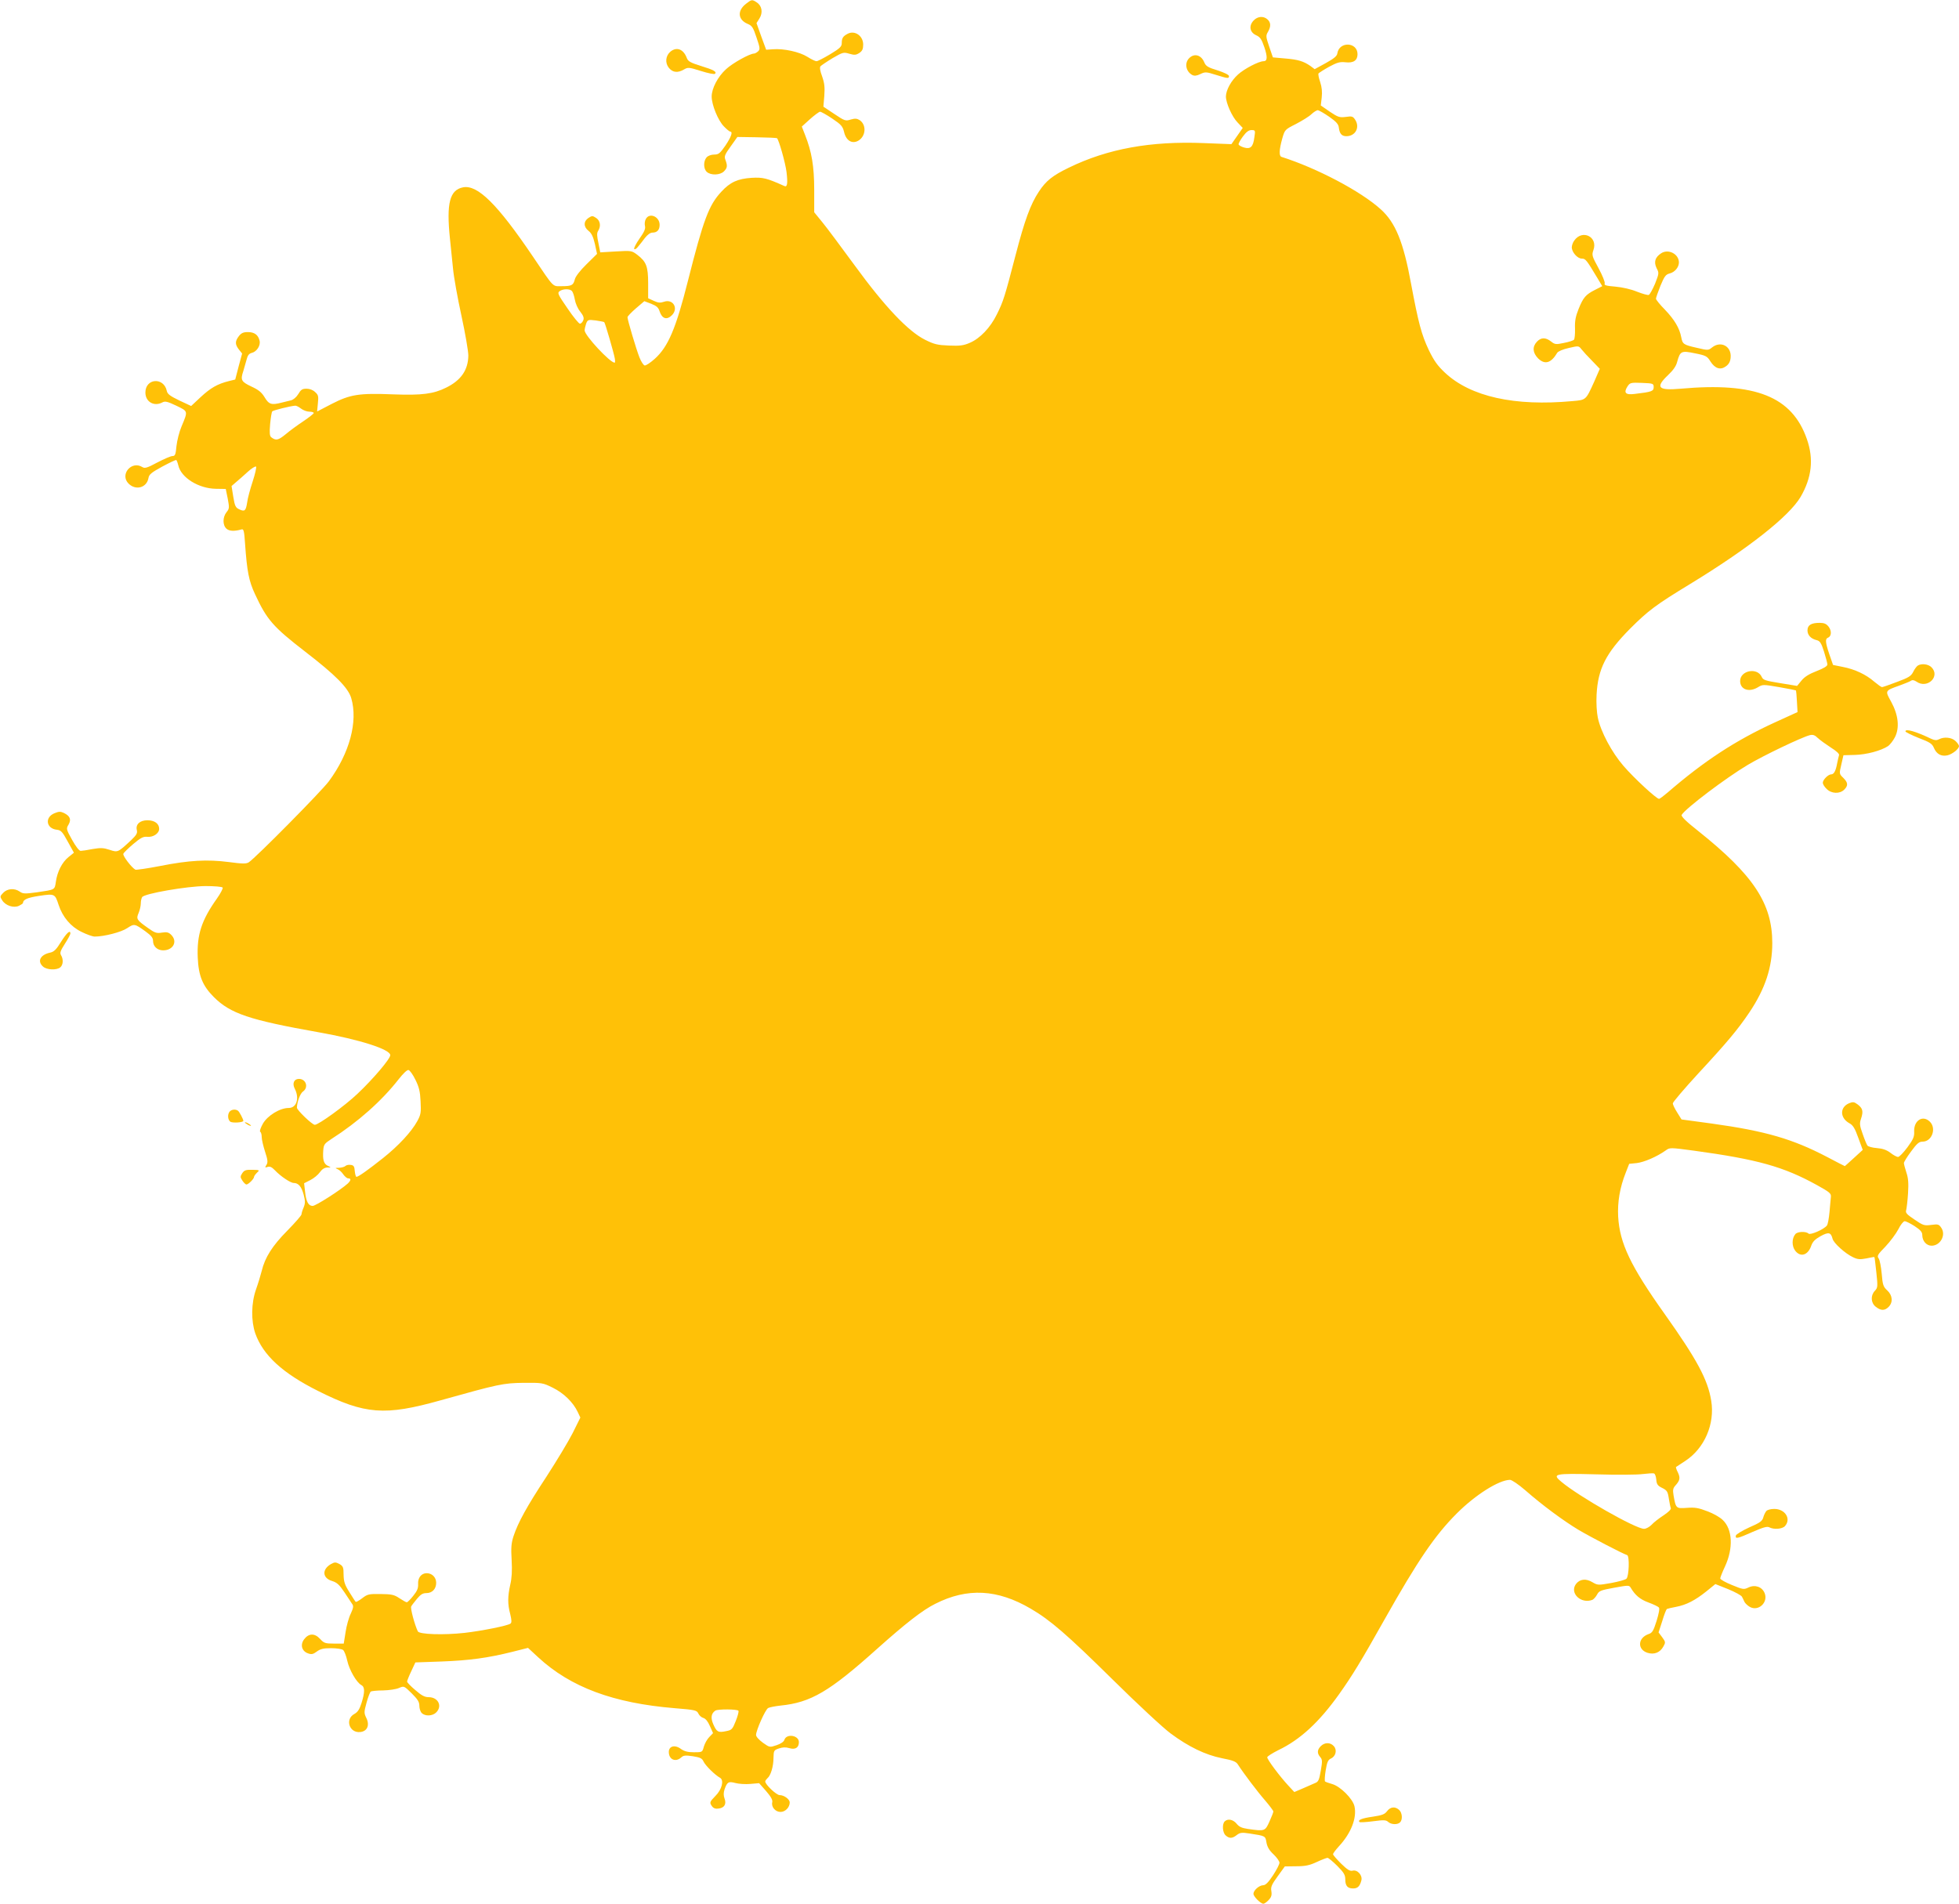 <?xml version="1.0" standalone="no"?>
<!DOCTYPE svg PUBLIC "-//W3C//DTD SVG 20010904//EN"
 "http://www.w3.org/TR/2001/REC-SVG-20010904/DTD/svg10.dtd">
<svg version="1.0" xmlns="http://www.w3.org/2000/svg"
 width="1280pt" height="1244pt" viewBox="0 0 1280 1244"
 preserveAspectRatio="xMidYMid meet">
<g transform="translate(0,1244) scale(0.1,-0.1)"
fill="#ffc107" stroke="none">
<path d="M4874 12415 c-58 -45 -53 -104 11 -131 29 -12 36 -23 58 -89 23 -67
24 -77 11 -90 -9 -8 -21 -15 -27 -15 -28 0 -140 -62 -183 -102 -54 -49 -94
-126 -94 -179 0 -54 42 -157 80 -195 18 -19 37 -34 41 -34 19 0 7 -34 -31 -91
-36 -52 -45 -59 -74 -59 -19 0 -40 -8 -49 -18 -22 -25 -21 -75 1 -95 26 -24
87 -22 112 3 23 23 24 37 10 75 -9 23 -5 34 34 88 l44 62 127 -2 c70 -1 129
-4 132 -6 13 -14 54 -159 62 -220 9 -76 5 -101 -13 -93 -118 53 -141 58 -215
54 -91 -6 -140 -28 -198 -91 -82 -88 -117 -183 -218 -582 -79 -313 -129 -430
-216 -509 -29 -26 -59 -46 -67 -44 -8 2 -23 25 -34 53 -21 53 -78 245 -78 262
0 6 25 32 55 58 l55 47 45 -17 c35 -14 47 -24 55 -50 16 -48 47 -58 80 -25 45
45 8 109 -52 88 -23 -8 -38 -7 -66 6 l-37 17 0 97 c0 111 -12 142 -71 187 -36
27 -38 28 -139 22 l-103 -6 -12 61 c-10 46 -11 65 -2 79 20 31 14 67 -13 85
-23 15 -27 15 -50 0 -33 -22 -33 -59 1 -85 19 -15 30 -38 41 -85 l14 -65 -69
-68 c-41 -40 -72 -80 -76 -98 -10 -39 -20 -45 -85 -45 -63 0 -47 -17 -190 195
-230 340 -360 469 -455 451 -88 -17 -110 -104 -86 -336 5 -52 14 -140 20 -195
5 -55 30 -194 55 -308 25 -115 45 -232 45 -260 -1 -94 -47 -162 -145 -210 -82
-41 -158 -51 -344 -44 -225 9 -282 0 -403 -62 l-96 -50 5 53 c5 46 3 56 -18
74 -14 14 -36 22 -56 22 -28 0 -37 -6 -54 -35 -13 -21 -32 -37 -48 -41 -14 -3
-42 -10 -61 -15 -66 -17 -83 -12 -111 35 -20 33 -40 49 -88 71 -65 31 -71 42
-51 101 5 16 14 48 20 70 8 32 16 43 35 48 33 8 59 49 51 80 -9 38 -34 56 -76
56 -30 0 -43 -6 -59 -26 -26 -34 -26 -54 0 -88 l21 -26 -23 -85 -22 -85 -41
-10 c-76 -19 -120 -45 -184 -104 l-63 -59 -77 36 c-60 29 -78 42 -82 62 -19
92 -140 84 -140 -10 0 -61 57 -94 112 -64 17 9 33 5 90 -22 78 -38 77 -33 34
-136 -15 -35 -29 -92 -33 -128 -5 -56 -9 -65 -26 -65 -11 0 -55 -19 -99 -42
-67 -36 -82 -40 -98 -30 -71 44 -149 -49 -90 -108 47 -47 119 -27 130 36 4 24
19 36 90 75 47 25 88 45 92 43 3 -3 9 -18 13 -35 18 -80 132 -151 245 -153
l65 -1 13 -63 c11 -59 11 -66 -8 -89 -26 -33 -26 -85 0 -108 18 -16 51 -18
100 -4 12 3 16 -14 21 -91 13 -185 25 -246 65 -332 78 -168 117 -213 329 -377
196 -151 280 -235 300 -303 45 -153 -11 -360 -146 -543 -48 -65 -480 -502
-524 -530 -16 -10 -40 -10 -130 2 -140 18 -258 12 -450 -26 -82 -16 -154 -26
-160 -24 -24 12 -85 92 -79 104 3 8 32 36 65 64 47 40 65 49 89 47 40 -5 80
22 80 52 0 34 -30 56 -77 56 -49 0 -78 -27 -69 -64 5 -20 -2 -32 -36 -65 -88
-82 -88 -82 -142 -64 -40 13 -58 14 -111 5 -34 -7 -70 -12 -78 -12 -10 0 -32
29 -56 72 -39 70 -39 73 -23 100 19 33 10 56 -31 76 -22 10 -32 10 -61 -2 -66
-27 -54 -101 16 -108 26 -3 36 -13 70 -76 l41 -74 -36 -29 c-42 -34 -73 -96
-82 -161 -8 -54 -4 -51 -126 -69 -77 -10 -89 -10 -110 5 -35 24 -81 20 -108
-8 -22 -23 -22 -25 -6 -50 22 -34 74 -51 109 -35 14 7 26 15 26 18 1 23 28 35
106 47 102 15 103 14 127 -59 26 -79 79 -142 149 -176 34 -17 73 -31 87 -31
61 0 174 29 212 55 46 30 48 30 118 -20 40 -29 51 -43 51 -64 0 -35 28 -61 66
-61 66 0 96 58 53 101 -17 17 -29 20 -61 15 -35 -6 -46 -2 -91 30 -75 53 -78
59 -61 99 8 19 14 47 14 62 0 15 4 34 9 41 14 23 292 71 413 72 60 0 109 -4
113 -10 3 -5 -14 -38 -38 -72 -101 -142 -131 -237 -125 -384 5 -121 32 -186
105 -259 108 -108 232 -150 683 -230 271 -48 470 -112 470 -150 0 -24 -113
-157 -215 -253 -82 -78 -254 -202 -278 -202 -17 0 -117 96 -117 112 1 38 21
92 39 105 39 27 21 83 -26 83 -32 0 -45 -30 -27 -64 32 -63 12 -126 -40 -126
-57 0 -137 -49 -168 -102 -15 -27 -23 -50 -18 -53 6 -4 10 -19 10 -35 0 -16
10 -59 22 -96 18 -54 19 -70 9 -86 -11 -18 -10 -19 8 -13 15 5 28 -2 48 -23
36 -38 101 -82 122 -82 31 0 51 -24 65 -76 11 -43 11 -56 0 -84 -8 -18 -14
-38 -14 -45 0 -7 -42 -55 -93 -107 -98 -99 -146 -175 -167 -263 -7 -27 -23
-81 -37 -120 -32 -90 -33 -206 -5 -288 51 -143 178 -260 410 -376 307 -154
436 -164 802 -61 379 106 407 112 540 114 123 1 127 0 192 -32 71 -35 133 -95
163 -159 l17 -36 -50 -101 c-28 -55 -106 -184 -172 -286 -127 -193 -185 -298
-215 -389 -14 -44 -17 -74 -12 -155 4 -70 1 -119 -9 -161 -17 -76 -18 -127 0
-193 9 -38 10 -54 2 -61 -17 -14 -188 -48 -301 -61 -136 -15 -295 -10 -305 10
-21 44 -50 152 -43 163 3 7 21 29 37 49 24 29 38 38 62 38 38 0 64 27 64 67 0
36 -27 63 -62 63 -35 0 -59 -30 -56 -72 1 -26 -6 -44 -32 -76 -18 -23 -37 -42
-42 -42 -5 0 -26 12 -49 27 -34 23 -51 26 -123 27 -76 1 -85 -1 -120 -28 -20
-15 -39 -26 -42 -23 -3 2 -21 31 -41 63 -31 49 -37 69 -38 114 0 48 -3 56 -27
70 -25 13 -31 13 -55 0 -61 -35 -57 -92 7 -111 32 -10 47 -24 80 -73 22 -34
45 -68 51 -77 10 -13 8 -26 -9 -63 -13 -26 -28 -80 -34 -121 l-12 -75 -63 0
c-59 0 -66 3 -92 31 -35 38 -74 37 -104 -3 -27 -36 -15 -78 26 -92 22 -8 33
-6 57 12 23 17 43 22 93 22 36 0 70 -5 79 -12 8 -7 20 -38 27 -70 13 -59 60
-142 92 -159 23 -12 24 -45 1 -118 -13 -41 -25 -59 -47 -71 -62 -34 -33 -125
38 -118 46 4 64 44 41 91 -16 33 -16 39 1 101 10 37 23 70 28 73 6 3 42 7 81
7 39 1 86 8 103 16 33 14 33 14 83 -35 39 -39 50 -56 50 -81 0 -18 7 -40 16
-48 22 -22 70 -20 94 4 42 42 13 100 -50 100 -25 0 -46 11 -86 46 -30 25 -54
50 -54 56 0 5 12 36 27 67 l27 58 171 6 c183 7 301 23 462 63 l103 26 67 -62
c211 -195 491 -299 890 -332 137 -11 146 -14 156 -35 6 -13 21 -26 33 -29 14
-4 29 -22 42 -52 l21 -47 -25 -26 c-14 -14 -29 -42 -35 -62 -10 -37 -10 -37
-65 -37 -40 0 -62 6 -84 21 -39 30 -80 20 -80 -19 0 -50 44 -69 81 -36 15 14
28 15 76 8 48 -8 60 -13 70 -35 13 -27 75 -88 108 -106 27 -16 12 -77 -31
-119 -38 -39 -39 -43 -21 -68 9 -12 23 -17 41 -14 39 4 54 29 40 66 -7 19 -7
37 0 59 17 49 26 54 71 42 22 -6 66 -9 98 -6 l57 5 45 -51 c32 -37 44 -58 41
-73 -8 -31 20 -64 54 -64 31 0 60 30 60 62 0 21 -37 48 -66 48 -21 0 -94 69
-94 89 0 5 7 14 14 21 22 17 40 78 40 134 1 47 3 50 36 61 24 8 44 9 67 2 39
-12 63 3 63 39 0 45 -81 58 -95 15 -3 -12 -24 -26 -51 -35 -45 -15 -45 -15
-89 16 -26 19 -45 40 -45 51 0 30 61 167 79 176 9 5 45 12 81 16 198 20 319
91 630 370 187 167 298 254 381 295 209 106 406 96 624 -32 127 -74 237 -169
535 -463 162 -160 333 -319 380 -353 116 -86 225 -139 334 -161 73 -14 93 -22
105 -42 36 -56 128 -178 178 -235 29 -34 53 -66 53 -71 0 -6 -12 -36 -26 -67
-28 -62 -30 -63 -141 -47 -40 6 -57 14 -73 34 -23 28 -58 35 -78 15 -18 -18
-14 -73 6 -91 24 -22 44 -21 73 2 21 16 32 18 84 10 103 -16 103 -15 110 -59
5 -28 18 -51 46 -77 21 -20 39 -45 39 -55 0 -10 -19 -47 -42 -82 -31 -47 -49
-65 -65 -65 -27 -1 -63 -34 -63 -56 0 -18 47 -65 65 -65 6 0 22 11 34 24 18
19 22 32 18 58 -5 28 2 43 41 97 l47 65 75 1 c59 0 87 6 134 28 32 15 64 27
70 27 6 0 35 -24 64 -53 43 -43 52 -59 52 -88 0 -42 15 -59 51 -59 30 0 44 14
54 52 9 34 -26 73 -58 64 -17 -4 -34 7 -74 46 -29 29 -53 56 -53 62 0 5 17 28
38 51 80 86 119 186 102 262 -11 49 -92 130 -145 145 -22 6 -43 14 -47 17 -4
4 -2 36 4 73 9 54 15 68 34 77 32 14 42 56 19 81 -23 26 -60 25 -85 0 -24 -24
-25 -47 -4 -71 14 -16 15 -27 4 -89 -11 -62 -15 -73 -39 -82 -14 -6 -50 -22
-80 -35 l-54 -23 -39 42 c-55 59 -138 170 -138 185 0 6 33 27 73 47 142 68
266 182 397 366 84 118 144 216 295 485 218 387 330 552 474 696 122 122 275
218 347 219 12 0 56 -30 100 -68 113 -99 249 -199 345 -257 77 -46 290 -157
321 -167 16 -6 12 -138 -5 -154 -7 -7 -51 -19 -99 -28 -85 -15 -89 -15 -123 5
-43 26 -83 21 -108 -12 -43 -59 33 -132 108 -103 8 4 22 19 30 34 13 25 24 29
112 45 93 17 98 17 108 0 29 -49 61 -76 115 -96 33 -12 64 -27 69 -33 6 -7 0
-39 -15 -88 -21 -66 -28 -78 -53 -86 -70 -25 -74 -100 -7 -122 44 -14 83 1
105 42 14 25 14 29 -8 59 l-24 32 24 74 c12 41 26 76 30 79 4 2 31 9 60 14 68
13 124 42 198 101 l59 48 83 -33 c46 -19 87 -41 91 -50 5 -9 12 -24 16 -33 5
-10 21 -25 35 -33 56 -32 122 29 97 90 -17 41 -62 57 -105 37 -31 -15 -36 -14
-109 16 -42 17 -76 36 -76 43 0 6 14 42 31 78 55 118 50 243 -15 304 -17 17
-62 43 -101 57 -57 22 -81 26 -133 22 -71 -5 -72 -4 -87 81 -6 36 -4 47 12 65
30 33 33 50 16 86 -9 17 -14 33 -12 35 2 1 30 20 61 40 125 82 194 241 169
393 -22 137 -92 268 -305 568 -222 312 -293 461 -303 635 -5 95 11 190 49 286
l23 59 50 5 c48 6 130 41 188 82 27 20 28 20 185 -1 416 -57 585 -104 804
-225 81 -45 93 -54 91 -76 -2 -14 -5 -59 -9 -100 -4 -41 -11 -81 -17 -88 -20
-26 -109 -64 -120 -53 -16 16 -72 14 -86 -3 -24 -28 -24 -79 -1 -109 35 -45
84 -29 105 34 9 25 24 41 60 61 53 29 68 26 79 -17 7 -28 82 -96 133 -120 31
-15 46 -16 88 -8 27 6 51 10 52 9 2 -1 7 -47 13 -101 10 -93 9 -100 -10 -120
-29 -31 -26 -79 6 -104 33 -26 58 -27 84 -1 30 30 26 76 -9 108 -26 24 -30 36
-36 109 -4 45 -13 90 -20 100 -12 16 -7 25 45 78 31 33 69 84 84 113 14 29 33
52 41 52 9 0 38 -15 65 -32 38 -25 50 -39 50 -58 0 -39 27 -70 61 -70 57 0 95
69 64 116 -16 24 -21 26 -66 20 -46 -6 -53 -4 -110 35 -51 34 -60 44 -54 62 3
12 9 61 12 109 4 66 2 99 -11 137 -9 27 -16 55 -16 61 0 7 21 41 47 76 38 52
52 64 75 64 61 0 92 86 48 130 -46 46 -105 9 -103 -62 2 -35 -5 -52 -44 -105
-26 -35 -53 -63 -61 -63 -9 0 -31 12 -50 27 -25 19 -51 28 -89 31 -29 2 -56
10 -61 16 -5 6 -19 40 -31 75 -20 56 -22 69 -11 101 16 48 11 68 -22 93 -23
17 -31 18 -56 8 -62 -26 -61 -96 2 -131 23 -12 36 -33 58 -95 l29 -79 -58 -53
c-32 -29 -58 -53 -59 -53 -2 0 -53 27 -116 60 -226 118 -401 169 -752 218
l-199 27 -28 45 c-16 25 -29 52 -29 60 0 8 75 96 166 195 191 206 259 288 334
399 104 155 150 295 150 454 0 258 -123 444 -484 732 -79 62 -113 96 -108 105
23 41 289 242 432 327 102 61 353 181 405 194 20 5 33 1 53 -19 15 -14 53 -41
85 -62 37 -23 57 -42 53 -50 -2 -8 -8 -31 -12 -52 -9 -50 -21 -73 -39 -73 -20
0 -55 -36 -55 -55 0 -9 11 -27 25 -40 31 -32 86 -34 115 -5 27 27 25 46 -6 77
-27 26 -27 27 -13 87 l14 61 75 2 c75 2 170 27 217 58 12 9 32 34 44 57 32 62
23 146 -24 232 -41 74 -42 72 53 106 36 13 70 27 77 32 8 6 20 4 35 -6 71 -50
158 34 98 94 -21 21 -65 26 -89 11 -8 -5 -22 -24 -30 -41 -14 -28 -30 -38
-106 -66 -49 -19 -94 -34 -98 -34 -5 0 -27 16 -50 35 -55 48 -128 82 -206 97
l-64 13 -24 69 c-27 80 -28 102 -9 109 23 9 25 45 4 72 -15 19 -29 25 -59 25
-55 0 -79 -15 -79 -49 0 -31 22 -55 60 -64 21 -5 30 -18 48 -75 12 -38 22 -76
22 -84 0 -11 -24 -25 -70 -43 -49 -19 -79 -37 -99 -62 l-29 -35 -110 18 c-97
16 -112 20 -121 41 -29 64 -141 42 -141 -27 0 -56 58 -76 116 -41 31 19 34 19
139 1 58 -10 108 -20 110 -22 1 -1 4 -34 6 -72 l4 -69 -149 -68 c-256 -117
-463 -253 -699 -457 -27 -23 -52 -42 -57 -42 -17 0 -163 135 -232 215 -77 89
-149 224 -168 316 -7 33 -11 95 -8 150 9 169 61 271 218 430 119 119 168 156
395 294 380 232 645 441 720 568 73 126 87 247 41 378 -97 278 -336 373 -825
329 -148 -13 -167 8 -82 89 34 32 53 59 60 88 19 69 27 73 117 54 71 -14 79
-19 100 -53 30 -47 66 -58 102 -31 19 14 28 31 30 58 6 72 -64 110 -121 65
-25 -20 -27 -20 -99 -3 -89 20 -94 24 -103 70 -11 58 -43 113 -106 179 -33 33
-59 66 -59 72 0 6 13 44 29 84 26 62 34 74 60 81 34 8 61 41 61 72 0 55 -69
91 -116 60 -40 -26 -49 -57 -30 -97 17 -32 16 -35 -10 -102 -16 -37 -34 -70
-41 -73 -6 -3 -41 7 -77 21 -38 16 -96 29 -141 33 -61 5 -75 9 -70 21 3 8 -15
53 -40 99 -43 79 -45 86 -34 118 32 87 -72 139 -125 63 -9 -12 -16 -32 -16
-44 0 -32 37 -74 66 -74 24 0 30 -8 102 -128 l31 -52 -47 -24 c-61 -31 -77
-49 -108 -126 -19 -48 -25 -77 -23 -127 1 -35 -2 -68 -7 -73 -6 -6 -35 -15
-66 -21 -52 -11 -59 -10 -84 10 -35 27 -65 27 -92 -2 -31 -33 -28 -72 8 -109
44 -43 85 -31 125 37 6 9 37 23 75 31 64 15 65 15 83 -8 10 -13 41 -47 69 -75
l51 -53 -37 -85 c-55 -121 -52 -118 -142 -126 -378 -35 -665 29 -832 185 -50
47 -72 78 -107 150 -47 100 -67 175 -115 431 -50 274 -102 401 -199 488 -132
119 -418 269 -648 342 -17 6 -15 47 5 119 17 59 17 59 90 96 40 21 86 49 101
64 15 14 34 26 42 26 7 -1 41 -20 74 -43 47 -33 61 -49 63 -72 5 -39 19 -55
49 -55 59 0 90 57 58 107 -15 23 -21 25 -62 19 -40 -5 -50 -2 -104 34 l-59 41
6 52 c4 37 1 67 -10 101 -9 26 -14 51 -11 56 3 4 34 24 68 43 54 29 71 34 109
30 51 -6 78 12 78 53 0 80 -120 85 -132 5 -2 -17 -21 -33 -75 -63 l-73 -40
-28 21 c-45 31 -80 42 -166 49 l-79 7 -24 70 c-22 65 -23 72 -8 97 20 35 19
61 -3 81 -26 24 -65 21 -91 -7 -33 -35 -25 -77 16 -96 27 -12 36 -26 54 -78
22 -65 20 -92 -5 -92 -31 0 -125 -49 -166 -86 -46 -41 -79 -102 -80 -144 0
-43 40 -133 76 -170 l34 -36 -37 -53 -37 -53 -181 7 c-347 14 -627 -37 -880
-160 -108 -52 -151 -87 -197 -157 -55 -83 -93 -187 -153 -418 -70 -269 -79
-299 -122 -385 -42 -86 -110 -157 -176 -185 -41 -18 -65 -21 -137 -18 -74 3
-96 8 -156 38 -110 55 -263 216 -459 485 -88 120 -183 248 -212 283 l-53 65 0
146 c0 154 -16 249 -60 360 l-21 54 53 48 c29 26 59 48 66 49 7 0 43 -20 80
-45 58 -39 68 -50 77 -87 13 -57 52 -80 92 -58 51 29 56 104 10 135 -18 11
-30 12 -58 4 -34 -11 -40 -9 -107 36 l-72 48 6 71 c4 56 1 83 -14 126 -14 37
-17 59 -11 67 6 6 41 30 79 53 67 39 72 40 109 29 34 -10 44 -9 66 5 19 13 25
25 25 55 0 57 -55 95 -102 70 -30 -16 -38 -28 -38 -61 0 -22 -12 -34 -75 -72
-42 -25 -82 -46 -90 -46 -8 0 -35 13 -60 29 -51 32 -154 55 -226 49 l-43 -3
-32 87 -31 87 19 30 c24 38 17 83 -17 105 -31 21 -34 20 -71 -9z m3322 -872
c-8 -63 -25 -79 -67 -67 -18 5 -34 14 -36 20 -2 5 11 29 28 52 22 30 38 42 56
42 25 0 26 -2 19 -47z m-4458 -1006 c6 -7 14 -32 18 -55 4 -24 19 -59 35 -78
21 -27 26 -41 20 -57 -5 -12 -14 -22 -22 -22 -7 0 -44 45 -81 100 -63 91 -67
101 -52 112 23 17 69 17 82 0z m210 -202 c6 -5 63 -202 69 -237 3 -16 2 -28
-1 -28 -30 0 -196 178 -196 211 0 10 5 30 10 45 10 25 13 26 63 20 28 -4 53
-9 55 -11z m6857 -425 c0 -26 -12 -31 -123 -44 -61 -8 -75 7 -48 49 16 24 21
26 94 23 74 -3 77 -4 77 -28z m-8838 -140 c14 -11 39 -20 54 -20 16 0 29 -4
29 -9 0 -4 -30 -28 -67 -53 -38 -25 -90 -63 -117 -86 -48 -39 -63 -43 -94 -19
-10 8 -12 29 -7 86 4 42 10 79 14 83 6 7 119 35 149 37 8 1 25 -8 39 -19z
m-316 -476 c-16 -49 -33 -110 -36 -137 -9 -56 -16 -62 -52 -45 -24 11 -29 22
-39 83 l-11 69 30 26 c17 14 51 44 76 67 25 23 50 38 54 34 4 -4 -6 -48 -22
-97z m1063 -3909 c24 -48 31 -77 34 -141 4 -74 2 -87 -22 -131 -38 -69 -122
-160 -224 -241 -96 -76 -160 -122 -173 -122 -4 0 -9 17 -11 38 -2 30 -7 38
-27 40 -13 2 -28 -1 -34 -7 -6 -6 -25 -11 -42 -12 -26 0 -27 -1 -9 -9 11 -4
28 -20 37 -34 10 -14 24 -26 32 -26 20 0 19 -13 -3 -34 -48 -43 -209 -146
-229 -146 -28 0 -43 28 -50 95 l-6 53 41 21 c22 11 50 34 62 51 14 20 30 30
48 31 27 0 27 0 4 11 -27 13 -34 39 -30 99 3 40 7 46 53 76 175 112 329 249
440 391 29 37 55 62 64 60 9 -2 29 -30 45 -63z m8108 -2613 c2 -29 9 -40 33
-52 39 -19 42 -25 50 -78 4 -24 9 -50 12 -57 3 -8 -17 -27 -49 -48 -29 -19
-64 -46 -77 -61 -14 -14 -35 -26 -49 -26 -55 0 -427 212 -541 308 -61 51 -46
55 228 48 135 -4 273 -3 306 2 33 4 65 6 72 4 7 -2 13 -20 15 -40z m-5997
-1511 c3 -6 -5 -36 -18 -68 -21 -53 -26 -58 -62 -65 -52 -11 -62 -6 -84 44
-19 43 -14 72 13 90 16 11 144 10 151 -1z"/>
<path d="M4381 12103 c-32 -27 -37 -73 -11 -106 25 -31 58 -35 99 -11 26 15
32 15 111 -10 48 -15 87 -23 92 -18 13 13 -9 26 -96 52 -63 20 -80 29 -88 50
-22 59 -66 76 -107 43z"/>
<path d="M7770 12060 c-32 -32 -22 -87 20 -110 14 -7 28 -6 53 6 31 15 38 15
101 -5 80 -25 86 -25 86 -8 0 8 -31 23 -74 37 -63 19 -77 28 -87 52 -20 49
-65 62 -99 28z"/>
<path d="M4220 11009 c-7 -11 -9 -32 -6 -45 5 -18 -4 -39 -36 -84 -23 -33 -38
-63 -34 -67 4 -5 15 2 24 14 10 11 30 37 45 57 17 22 36 36 50 36 31 0 47 18
47 51 0 54 -67 82 -90 38z"/>
<path d="M12450 7661 c0 -5 39 -24 86 -43 74 -28 89 -38 100 -65 17 -40 47
-57 87 -49 33 7 77 42 77 61 0 6 -10 21 -23 33 -25 24 -75 29 -108 11 -16 -8
-28 -7 -52 4 -100 48 -167 67 -167 48z"/>
<path d="M399 6286 c-32 -52 -47 -66 -72 -71 -64 -14 -85 -56 -46 -91 24 -22
89 -25 113 -5 19 16 21 53 5 79 -9 15 -5 28 25 75 20 31 36 61 36 67 0 26 -24
5 -61 -54z"/>
<path d="M1502 5178 c-16 -16 -15 -53 2 -67 13 -11 86 -6 86 5 0 10 -26 60
-35 66 -15 11 -40 9 -53 -4z"/>
<path d="M1600 5106 c0 -3 9 -10 20 -16 11 -6 20 -8 20 -6 0 3 -9 10 -20 16
-11 6 -20 8 -20 6z"/>
<path d="M1583 4774 c-14 -22 -14 -26 1 -49 9 -14 21 -25 26 -25 13 0 50 37
50 50 0 5 9 17 19 27 19 17 18 18 -31 19 -42 1 -52 -3 -65 -22z"/>
<path d="M11541 2566 c-7 -8 -16 -27 -20 -42 -6 -23 -22 -35 -92 -65 -46 -21
-85 -45 -87 -53 -5 -24 11 -20 110 24 69 30 94 37 108 30 30 -16 85 -12 103 8
42 47 1 112 -70 112 -23 0 -46 -6 -52 -14z"/>
<path d="M9063 605 c-15 -20 -32 -27 -93 -36 -72 -10 -101 -22 -87 -35 3 -3
43 -1 88 5 70 9 85 9 99 -4 20 -18 61 -20 78 -3 18 18 14 63 -6 81 -26 24 -57
21 -79 -8z"/>
</g>
</svg>
